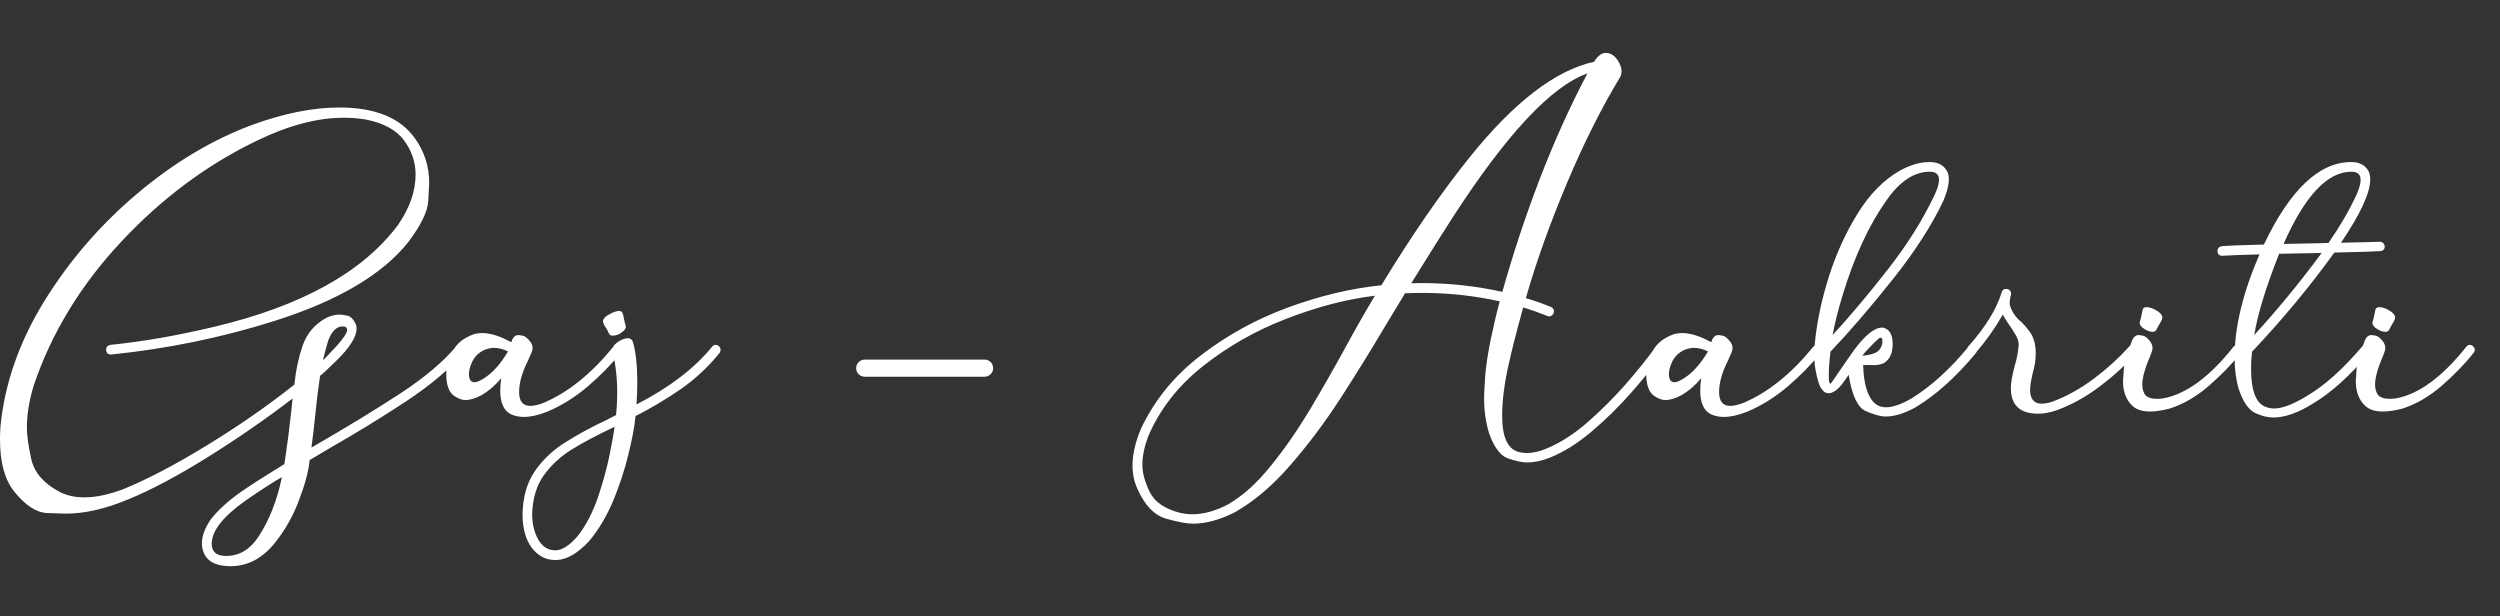 <svg width="73" height="18" viewBox="0 0 73 18" fill="none" xmlns="http://www.w3.org/2000/svg">
<rect x="0" y="0" width="73" height="18" fill="#333333" stroke="none"/>
<path d="M6.732 16.533C6.338 16.533 6.082 16.414 5.965 16.176C5.918 16.078 5.895 15.975 5.895 15.865C5.895 15.662 5.977 15.435 6.141 15.185C6.352 14.908 6.654 14.631 7.049 14.354C7.326 14.162 7.744 13.895 8.303 13.551C8.381 13.047 8.447 12.543 8.502 12.039C8.514 11.902 8.527 11.768 8.543 11.635C7.777 12.225 6.953 12.795 6.07 13.346C5.188 13.896 4.412 14.309 3.744 14.582C3.08 14.859 2.473 14.998 1.922 14.998C1.875 14.998 1.693 14.992 1.377 14.98C1.064 14.969 0.744 14.76 0.416 14.354C0.139 14.01 0 13.504 0 12.836C0 12.719 0.004 12.596 0.012 12.467C0.133 11.213 0.557 9.994 1.283 8.811C2.014 7.623 2.92 6.572 4.002 5.658C5.084 4.744 6.213 4.07 7.389 3.637C8.311 3.305 9.15 3.139 9.908 3.139C10.955 3.139 11.691 3.439 12.117 4.041C12.395 4.428 12.533 4.863 12.533 5.348C12.533 5.398 12.523 5.574 12.504 5.875C12.488 6.172 12.297 6.566 11.93 7.059C11.172 8.016 9.865 8.787 8.01 9.373C6.479 9.857 4.891 10.184 3.246 10.352C3.148 10.352 3.1 10.305 3.1 10.211C3.1 10.133 3.141 10.086 3.223 10.07C4.156 9.977 5.166 9.801 6.252 9.543C8.803 8.938 10.592 7.947 11.619 6.572C11.963 6.076 12.135 5.584 12.135 5.096C12.135 4.736 12.023 4.406 11.801 4.105C11.582 3.801 11.209 3.596 10.682 3.49C10.471 3.455 10.256 3.438 10.037 3.438C9.271 3.438 8.432 3.658 7.518 4.1C6.057 4.799 4.73 5.785 3.539 7.059C2.352 8.328 1.5 9.729 0.984 11.26C0.852 11.693 0.785 12.102 0.785 12.484C0.785 12.715 0.828 13.023 0.914 13.41C1.004 13.801 1.277 14.117 1.734 14.359C1.945 14.469 2.188 14.523 2.461 14.523C2.793 14.523 3.168 14.445 3.586 14.289C4.281 14.008 5.096 13.582 6.029 13.012C6.963 12.441 7.818 11.848 8.596 11.23C8.635 10.828 8.715 10.449 8.836 10.094C8.961 9.738 9.189 9.469 9.521 9.285C9.658 9.219 9.791 9.186 9.92 9.186C9.959 9.186 10.029 9.195 10.131 9.215C10.232 9.234 10.315 9.311 10.377 9.443C10.4 9.486 10.412 9.535 10.412 9.59C10.412 9.836 10.213 10.152 9.814 10.539C9.557 10.793 9.4 10.938 9.346 10.973C9.287 11.375 9.238 11.777 9.199 12.18C9.168 12.477 9.133 12.773 9.094 13.07C10.121 12.477 10.986 11.949 11.69 11.488C12.393 11.027 12.934 10.572 13.312 10.123C13.344 10.084 13.379 10.065 13.418 10.065C13.477 10.065 13.521 10.096 13.553 10.158C13.565 10.174 13.57 10.191 13.57 10.211C13.57 10.238 13.559 10.268 13.535 10.299C13.137 10.771 12.572 11.248 11.842 11.729C11.111 12.209 10.402 12.645 9.715 13.035L9.041 13.434C9.014 13.738 8.914 14.119 8.742 14.576C8.574 15.037 8.34 15.457 8.039 15.836C7.672 16.301 7.236 16.533 6.732 16.533ZM6.604 16.234C6.986 16.234 7.301 16.047 7.547 15.672C7.863 15.191 8.092 14.611 8.232 13.932C7.994 14.065 7.643 14.291 7.178 14.611C6.514 15.08 6.182 15.502 6.182 15.877C6.182 16.115 6.322 16.234 6.604 16.234ZM9.428 10.516C9.479 10.477 9.613 10.338 9.832 10.1C10.035 9.873 10.137 9.717 10.137 9.631C10.137 9.564 10.09 9.531 9.996 9.531C9.957 9.531 9.914 9.541 9.867 9.561C9.742 9.631 9.646 9.764 9.58 9.959C9.549 10.057 9.498 10.242 9.428 10.516ZM15.299 12.174C15.166 12.174 15.045 12.15 14.935 12.104C14.717 12.006 14.607 11.771 14.607 11.4C14.607 11.295 14.617 11.176 14.637 11.043C14.465 11.25 14.275 11.414 14.068 11.535C13.885 11.633 13.725 11.682 13.588 11.682C13.494 11.682 13.385 11.641 13.26 11.559C13.107 11.453 13.031 11.24 13.031 10.92C13.031 10.709 13.092 10.49 13.213 10.264C13.33 10.033 13.537 9.865 13.834 9.76C13.912 9.736 13.992 9.725 14.074 9.725C14.32 9.725 14.605 9.814 14.93 9.994C14.969 9.854 15.041 9.783 15.146 9.783C15.162 9.783 15.199 9.789 15.258 9.801C15.32 9.809 15.391 9.861 15.469 9.959C15.523 10.021 15.551 10.09 15.551 10.164C15.551 10.203 15.543 10.242 15.527 10.281L15.41 10.545C15.242 10.881 15.158 11.182 15.158 11.447C15.158 11.717 15.268 11.852 15.486 11.852C15.596 11.852 15.729 11.82 15.885 11.758C16.596 11.453 17.27 10.91 17.906 10.129C17.941 10.09 17.977 10.07 18.012 10.07C18.07 10.07 18.115 10.102 18.146 10.164C18.154 10.18 18.158 10.197 18.158 10.217C18.158 10.244 18.146 10.273 18.123 10.305C17.846 10.648 17.521 10.979 17.15 11.295C16.779 11.607 16.389 11.85 15.979 12.021C15.725 12.123 15.498 12.174 15.299 12.174ZM13.852 11.16C13.883 11.16 13.92 11.152 13.963 11.137C14.279 11 14.568 10.711 14.83 10.27L14.836 10.264C14.695 10.193 14.56 10.158 14.432 10.158C14.326 10.158 14.223 10.182 14.121 10.229C13.957 10.31 13.84 10.435 13.77 10.604C13.719 10.721 13.693 10.826 13.693 10.92C13.693 11.08 13.746 11.16 13.852 11.16ZM16.26 16.352H16.207C15.938 16.352 15.713 16.234 15.533 16C15.354 15.77 15.262 15.445 15.258 15.027C15.266 14.512 15.389 14.084 15.627 13.744C15.861 13.408 16.164 13.127 16.535 12.9C16.902 12.67 17.291 12.459 17.701 12.268L17.988 12.121C18.012 11.895 18.023 11.68 18.023 11.477C18.023 11.035 17.975 10.613 17.877 10.211C17.877 10.148 17.92 10.082 18.006 10.012C18.123 9.922 18.234 9.877 18.34 9.877C18.406 9.877 18.453 9.912 18.48 9.982C18.566 10.279 18.609 10.664 18.609 11.137C18.609 11.344 18.602 11.568 18.586 11.81C19.547 11.315 20.281 10.754 20.789 10.129C20.82 10.09 20.855 10.07 20.895 10.07C20.953 10.07 20.998 10.1 21.029 10.158C21.037 10.178 21.041 10.197 21.041 10.217C21.041 10.244 21.031 10.273 21.012 10.305C20.68 10.715 20.301 11.068 19.875 11.365C19.449 11.658 19.01 11.92 18.557 12.15C18.529 12.451 18.459 12.828 18.346 13.281C18.236 13.734 18.086 14.19 17.895 14.646C17.699 15.104 17.465 15.492 17.191 15.812C16.863 16.16 16.553 16.34 16.26 16.352ZM16.213 16.07C16.416 16.07 16.641 15.924 16.887 15.631C17.117 15.33 17.309 14.959 17.461 14.518C17.609 14.08 17.723 13.666 17.801 13.275C17.879 12.885 17.928 12.613 17.947 12.461C17.436 12.703 17.016 12.926 16.688 13.129C16.359 13.336 16.09 13.586 15.879 13.879C15.668 14.176 15.555 14.549 15.539 14.998C15.539 15.299 15.6 15.553 15.721 15.76C15.842 15.967 16.006 16.07 16.213 16.07ZM17.889 9.801C17.834 9.801 17.797 9.777 17.777 9.73C17.758 9.684 17.732 9.635 17.701 9.584C17.639 9.494 17.607 9.428 17.607 9.385C17.607 9.303 17.689 9.223 17.854 9.145C17.943 9.102 18.018 9.08 18.076 9.08C18.131 9.08 18.166 9.104 18.182 9.15C18.197 9.193 18.211 9.25 18.223 9.32C18.234 9.387 18.25 9.449 18.27 9.508L18.275 9.537C18.275 9.588 18.242 9.639 18.176 9.689C18.086 9.764 17.99 9.801 17.889 9.801ZM34.834 15.291C34.654 15.291 34.393 15.242 34.049 15.145C33.705 15.047 33.426 14.756 33.211 14.271C33.117 14.065 33.07 13.838 33.07 13.592C33.07 13.268 33.152 12.91 33.316 12.52C33.707 11.688 34.285 10.977 35.051 10.387C35.82 9.793 36.672 9.324 37.605 8.98C38.539 8.637 39.449 8.42 40.336 8.33C41.211 6.889 42.07 5.643 42.914 4.592C44.207 2.982 45.418 2.053 46.547 1.803C46.656 1.631 46.77 1.545 46.887 1.545C47.051 1.545 47.184 1.645 47.285 1.844C47.328 1.93 47.35 2.01 47.35 2.084C47.35 2.135 47.34 2.184 47.32 2.23C46.77 3.137 46.246 4.18 45.75 5.359C45.254 6.539 44.855 7.654 44.555 8.705C44.805 8.779 45.049 8.865 45.287 8.963C45.346 8.99 45.375 9.031 45.375 9.086C45.375 9.133 45.357 9.172 45.322 9.203C45.299 9.227 45.272 9.238 45.24 9.238C45.221 9.238 45.201 9.234 45.182 9.227C44.951 9.133 44.717 9.049 44.478 8.975C44.283 9.674 44.131 10.275 44.022 10.779C43.916 11.279 43.863 11.732 43.863 12.139C43.863 12.764 44.025 13.117 44.35 13.199C44.424 13.219 44.502 13.229 44.584 13.229C44.768 13.229 44.967 13.182 45.182 13.088C45.565 12.928 45.953 12.678 46.348 12.338C46.742 11.994 47.113 11.625 47.461 11.23C47.809 10.832 48.103 10.465 48.346 10.129C48.377 10.09 48.412 10.07 48.451 10.07C48.51 10.07 48.555 10.098 48.586 10.152C48.598 10.172 48.603 10.191 48.603 10.211C48.603 10.238 48.594 10.266 48.574 10.293C48.32 10.648 48.012 11.033 47.648 11.447C47.289 11.857 46.902 12.238 46.488 12.59C46.074 12.941 45.664 13.199 45.258 13.363C45.023 13.457 44.803 13.504 44.596 13.504C44.451 13.504 44.266 13.465 44.039 13.387C43.816 13.312 43.631 13.068 43.482 12.654C43.385 12.346 43.336 12 43.336 11.617C43.336 11.52 43.346 11.32 43.365 11.02C43.385 10.719 43.441 10.34 43.535 9.883C43.633 9.426 43.719 9.064 43.793 8.799C43.055 8.635 42.299 8.553 41.525 8.553C41.361 8.553 41.195 8.557 41.027 8.564C40.836 8.877 40.633 9.213 40.418 9.572C40.023 10.24 39.596 10.93 39.135 11.641C38.674 12.352 38.185 13.002 37.67 13.592C37.154 14.185 36.617 14.641 36.059 14.957C35.621 15.18 35.213 15.291 34.834 15.291ZM34.822 15.016C35.147 15.016 35.492 14.92 35.859 14.729C36.289 14.479 36.705 14.104 37.107 13.604C37.51 13.107 37.895 12.553 38.262 11.94C38.629 11.322 38.977 10.713 39.305 10.111C39.605 9.561 39.887 9.068 40.148 8.635C39.316 8.736 38.453 8.961 37.559 9.309C36.668 9.652 35.857 10.113 35.127 10.691C34.4 11.266 33.867 11.949 33.527 12.742C33.414 13.047 33.357 13.324 33.357 13.574C33.357 13.805 33.428 14.066 33.568 14.359C33.713 14.652 34.002 14.855 34.435 14.969C34.56 15 34.69 15.016 34.822 15.016ZM43.869 8.523C44.166 7.457 44.525 6.369 44.947 5.26C45.373 4.15 45.842 3.111 46.353 2.143C45.303 2.514 43.988 3.92 42.41 6.361C42.152 6.76 41.752 7.396 41.209 8.271L41.508 8.266C42.316 8.266 43.103 8.352 43.869 8.523ZM50.338 12.174C50.205 12.174 50.084 12.15 49.975 12.104C49.756 12.006 49.647 11.771 49.647 11.4C49.647 11.295 49.656 11.176 49.676 11.043C49.504 11.25 49.315 11.414 49.107 11.535C48.924 11.633 48.764 11.682 48.627 11.682C48.533 11.682 48.424 11.641 48.299 11.559C48.147 11.453 48.07 11.24 48.07 10.92C48.07 10.709 48.131 10.49 48.252 10.264C48.369 10.033 48.576 9.865 48.873 9.76C48.951 9.736 49.031 9.725 49.113 9.725C49.359 9.725 49.645 9.814 49.969 9.994C50.008 9.854 50.08 9.783 50.185 9.783C50.201 9.783 50.238 9.789 50.297 9.801C50.359 9.809 50.43 9.861 50.508 9.959C50.562 10.021 50.59 10.09 50.59 10.164C50.59 10.203 50.582 10.242 50.566 10.281L50.449 10.545C50.281 10.881 50.197 11.182 50.197 11.447C50.197 11.717 50.307 11.852 50.525 11.852C50.635 11.852 50.768 11.82 50.924 11.758C51.635 11.453 52.309 10.91 52.945 10.129C52.98 10.09 53.016 10.07 53.051 10.07C53.109 10.07 53.154 10.102 53.185 10.164C53.193 10.18 53.197 10.197 53.197 10.217C53.197 10.244 53.185 10.273 53.162 10.305C52.885 10.648 52.56 10.979 52.19 11.295C51.818 11.607 51.428 11.85 51.018 12.021C50.764 12.123 50.537 12.174 50.338 12.174ZM48.891 11.16C48.922 11.16 48.959 11.152 49.002 11.137C49.318 11 49.607 10.711 49.869 10.27L49.875 10.264C49.734 10.193 49.6 10.158 49.471 10.158C49.365 10.158 49.262 10.182 49.16 10.229C48.996 10.31 48.879 10.435 48.809 10.604C48.758 10.721 48.732 10.826 48.732 10.92C48.732 11.08 48.785 11.16 48.891 11.16ZM55.06 12.162C54.916 12.162 54.723 12.109 54.48 12.004C54.242 11.898 54.076 11.545 53.982 10.943C53.912 11.049 53.844 11.145 53.777 11.23C53.641 11.398 53.512 11.482 53.391 11.482C53.281 11.482 53.19 11.393 53.115 11.213C53.022 10.928 52.975 10.639 52.975 10.346C52.975 10.221 52.982 10.098 52.998 9.977C53.06 9.367 53.197 8.729 53.408 8.061C53.623 7.393 53.904 6.779 54.252 6.221C54.6 5.662 55.01 5.248 55.482 4.979C55.783 4.814 56.07 4.732 56.344 4.732C56.578 4.732 56.744 4.814 56.842 4.979C56.885 5.049 56.906 5.135 56.906 5.236C56.906 5.396 56.855 5.6 56.754 5.846C56.418 6.564 55.922 7.336 55.266 8.16C54.609 8.984 54.004 9.688 53.449 10.27C53.418 10.527 53.402 10.74 53.402 10.908C53.402 10.935 53.402 10.986 53.402 11.06C53.402 11.135 53.418 11.184 53.449 11.207C53.461 11.203 53.582 11.031 53.812 10.691C53.934 10.512 54.045 10.352 54.147 10.211C54.467 9.781 54.736 9.566 54.955 9.566H54.978C55.17 9.605 55.266 9.766 55.266 10.047C55.266 10.32 55.176 10.508 54.996 10.609C54.906 10.645 54.815 10.662 54.721 10.662L54.551 10.656L54.404 10.662C54.42 11.221 54.535 11.594 54.75 11.781C54.836 11.855 54.943 11.893 55.072 11.893C55.268 11.893 55.516 11.807 55.816 11.635C56.398 11.271 56.953 10.768 57.48 10.123C57.516 10.088 57.551 10.07 57.586 10.07C57.648 10.07 57.693 10.102 57.721 10.164C57.728 10.18 57.732 10.197 57.732 10.217C57.732 10.248 57.721 10.279 57.697 10.31C57.115 11.01 56.527 11.537 55.934 11.893C55.613 12.072 55.322 12.162 55.06 12.162ZM53.514 9.783C54.053 9.193 54.598 8.545 55.148 7.838C55.699 7.131 56.147 6.416 56.49 5.693C56.576 5.51 56.619 5.363 56.619 5.254C56.619 5.094 56.529 5.014 56.35 5.014C55.9 5.014 55.482 5.287 55.096 5.834C54.58 6.557 54.15 7.482 53.807 8.611C53.662 9.088 53.565 9.479 53.514 9.783ZM54.381 10.387C54.647 10.363 54.815 10.303 54.885 10.205C54.94 10.131 54.967 10.049 54.967 9.959C54.967 9.893 54.947 9.859 54.908 9.859C54.885 9.859 54.824 9.908 54.727 10.006C54.535 10.197 54.42 10.324 54.381 10.387ZM59.514 12.08C58.982 12.08 58.717 11.83 58.717 11.33C58.717 11.178 58.754 10.965 58.828 10.691C58.895 10.469 58.934 10.256 58.945 10.053C58.945 9.971 58.914 9.877 58.852 9.771C58.789 9.662 58.721 9.557 58.647 9.455C58.572 9.35 58.518 9.26 58.482 9.186C58.252 9.588 57.986 9.963 57.685 10.31C57.647 10.346 57.609 10.363 57.574 10.363C57.516 10.363 57.471 10.33 57.44 10.264C57.432 10.248 57.428 10.232 57.428 10.217C57.428 10.19 57.441 10.158 57.469 10.123C57.973 9.557 58.299 9.029 58.447 8.541C58.467 8.471 58.51 8.436 58.576 8.436C58.615 8.436 58.648 8.447 58.676 8.471C58.707 8.494 58.723 8.527 58.723 8.57C58.723 8.598 58.721 8.615 58.717 8.623C58.693 8.701 58.682 8.771 58.682 8.834C58.682 8.865 58.685 8.896 58.693 8.928C58.756 9.119 58.865 9.277 59.022 9.402C59.107 9.484 59.188 9.576 59.262 9.678C59.383 9.842 59.443 10.053 59.443 10.31C59.443 10.506 59.416 10.693 59.361 10.873C59.307 11.1 59.279 11.27 59.279 11.383C59.279 11.652 59.393 11.787 59.619 11.787C59.705 11.787 59.809 11.768 59.93 11.729C60.348 11.572 60.752 11.348 61.143 11.055C61.533 10.762 61.875 10.451 62.168 10.123C62.199 10.088 62.234 10.07 62.273 10.07C62.336 10.07 62.381 10.104 62.408 10.17C62.412 10.185 62.414 10.201 62.414 10.217C62.414 10.248 62.402 10.279 62.379 10.31C62.074 10.654 61.717 10.98 61.307 11.289C60.897 11.598 60.473 11.83 60.035 11.986C59.852 12.049 59.678 12.08 59.514 12.08ZM62.777 12.016C62.551 12.016 62.379 11.959 62.262 11.846C62.082 11.674 61.992 11.435 61.992 11.131C61.992 11.096 62 10.979 62.016 10.779C62.031 10.58 62.113 10.297 62.262 9.93C62.305 9.832 62.369 9.783 62.455 9.783C62.471 9.783 62.508 9.789 62.566 9.801C62.629 9.809 62.699 9.861 62.777 9.959C62.828 10.021 62.853 10.092 62.853 10.17C62.853 10.213 62.836 10.275 62.801 10.357C62.637 10.736 62.555 11.025 62.555 11.225C62.555 11.318 62.572 11.402 62.607 11.477C62.658 11.59 62.785 11.646 62.988 11.646C63.035 11.646 63.09 11.643 63.152 11.635C63.828 11.514 64.516 11.012 65.215 10.129C65.246 10.09 65.281 10.07 65.32 10.07C65.379 10.07 65.424 10.102 65.455 10.164C65.463 10.18 65.467 10.197 65.467 10.217C65.467 10.244 65.455 10.273 65.432 10.305C65.178 10.625 64.869 10.943 64.506 11.26C64.143 11.576 63.762 11.799 63.363 11.928C63.141 11.986 62.945 12.016 62.777 12.016ZM62.859 9.689C62.77 9.689 62.672 9.65 62.566 9.572C62.508 9.525 62.478 9.477 62.478 9.426L62.484 9.391C62.504 9.336 62.52 9.275 62.531 9.209C62.543 9.139 62.555 9.082 62.566 9.039C62.582 8.992 62.619 8.969 62.678 8.969C62.74 8.969 62.815 8.988 62.9 9.027C63.06 9.109 63.141 9.191 63.141 9.273C63.141 9.316 63.111 9.381 63.053 9.467C63.022 9.521 62.994 9.572 62.971 9.619C62.951 9.666 62.914 9.689 62.859 9.689ZM66.381 12.191C66.209 12.191 66.027 12.145 65.836 12.051C65.648 11.953 65.494 11.725 65.373 11.365C65.291 11.088 65.25 10.779 65.25 10.44C65.25 9.549 65.492 8.545 65.977 7.428C65.426 7.443 65.064 7.457 64.893 7.469C64.799 7.469 64.752 7.422 64.752 7.328C64.752 7.25 64.795 7.203 64.881 7.188C65.064 7.172 65.473 7.156 66.106 7.141C66.871 5.535 67.721 4.732 68.654 4.732C68.885 4.732 69.051 4.814 69.152 4.979C69.191 5.049 69.211 5.135 69.211 5.236C69.211 5.631 68.926 6.248 68.356 7.088C68.953 7.076 69.33 7.066 69.486 7.059C69.545 7.059 69.586 7.08 69.609 7.123C69.625 7.146 69.633 7.172 69.633 7.199C69.633 7.281 69.586 7.326 69.492 7.334C69.402 7.342 68.959 7.355 68.162 7.375C67.451 8.363 66.65 9.328 65.76 10.27C65.74 10.445 65.731 10.609 65.731 10.762C65.731 11.355 65.852 11.719 66.094 11.852C66.188 11.902 66.291 11.928 66.404 11.928C66.647 11.928 66.971 11.803 67.377 11.553C67.885 11.252 68.414 10.777 68.965 10.129C68.996 10.09 69.031 10.07 69.07 10.07C69.133 10.07 69.178 10.102 69.205 10.164C69.213 10.18 69.217 10.197 69.217 10.217C69.217 10.244 69.205 10.273 69.182 10.305C68.611 10.98 68.059 11.477 67.523 11.793C67.094 12.059 66.713 12.191 66.381 12.191ZM65.824 9.783C66.488 9.061 67.144 8.262 67.793 7.387L66.551 7.41C66.164 8.387 65.922 9.178 65.824 9.783ZM66.68 7.123C67.523 7.107 67.961 7.098 67.992 7.094C68.316 6.629 68.588 6.162 68.807 5.693C68.889 5.51 68.93 5.363 68.93 5.254C68.93 5.094 68.84 5.014 68.66 5.014C67.961 5.014 67.301 5.717 66.68 7.123ZM69.574 12.016C69.348 12.016 69.176 11.959 69.059 11.846C68.879 11.674 68.789 11.435 68.789 11.131C68.789 11.096 68.797 10.979 68.812 10.779C68.828 10.58 68.91 10.297 69.059 9.93C69.102 9.832 69.166 9.783 69.252 9.783C69.268 9.783 69.305 9.789 69.363 9.801C69.426 9.809 69.496 9.861 69.574 9.959C69.625 10.021 69.65 10.092 69.65 10.17C69.65 10.213 69.633 10.275 69.598 10.357C69.434 10.736 69.352 11.025 69.352 11.225C69.352 11.318 69.369 11.402 69.404 11.477C69.455 11.59 69.582 11.646 69.785 11.646C69.832 11.646 69.887 11.643 69.949 11.635C70.625 11.514 71.312 11.012 72.012 10.129C72.043 10.09 72.078 10.07 72.117 10.07C72.176 10.07 72.221 10.102 72.252 10.164C72.26 10.18 72.264 10.197 72.264 10.217C72.264 10.244 72.252 10.273 72.228 10.305C71.975 10.625 71.666 10.943 71.303 11.26C70.939 11.576 70.559 11.799 70.16 11.928C69.938 11.986 69.742 12.016 69.574 12.016ZM69.656 9.689C69.566 9.689 69.469 9.65 69.363 9.572C69.305 9.525 69.275 9.477 69.275 9.426L69.281 9.391C69.301 9.336 69.316 9.275 69.328 9.209C69.34 9.139 69.352 9.082 69.363 9.039C69.379 8.992 69.416 8.969 69.475 8.969C69.537 8.969 69.611 8.988 69.697 9.027C69.857 9.109 69.938 9.191 69.938 9.273C69.938 9.316 69.908 9.381 69.85 9.467C69.818 9.521 69.791 9.572 69.768 9.619C69.748 9.666 69.711 9.689 69.656 9.689Z" fill="white"/>
<line x1="25.25" y1="10.75" x2="28.75" y2="10.75" stroke="white" stroke-width="0.5" stroke-linecap="round"/>
</svg>
